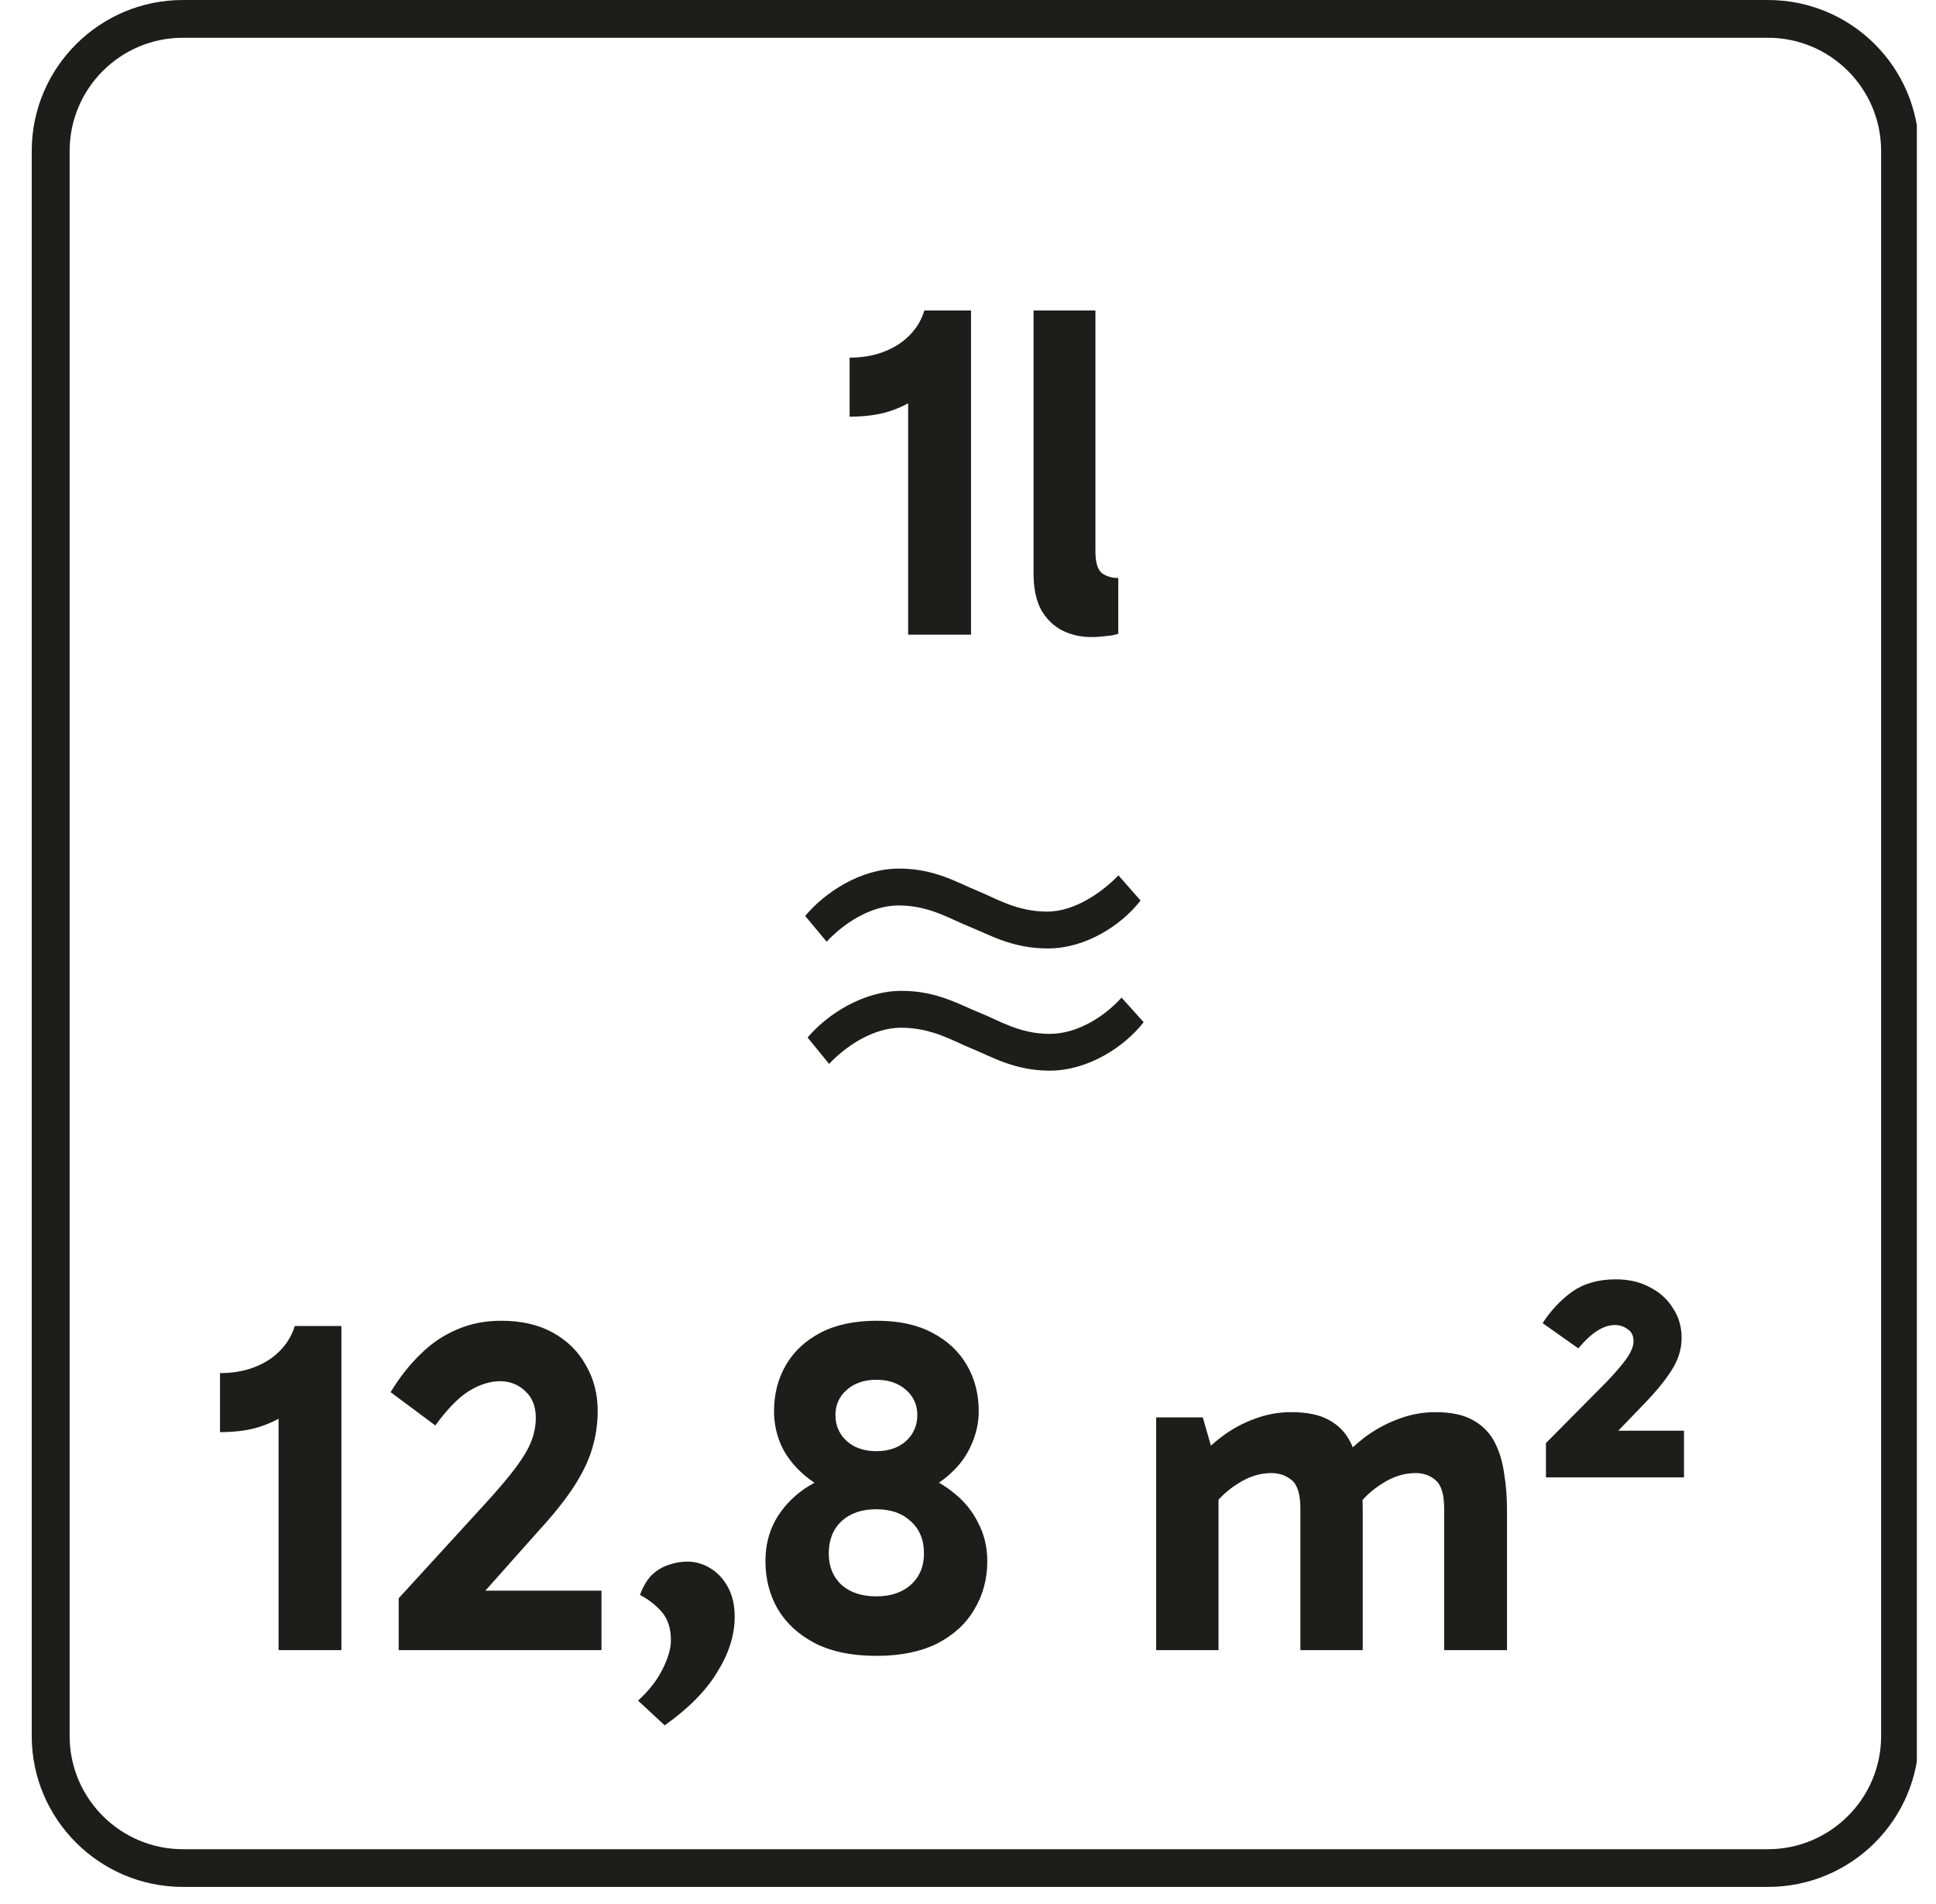 <?xml version="1.0" encoding="UTF-8"?>
<svg xmlns="http://www.w3.org/2000/svg" width="61" height="60" viewBox="0 0 61 60" fill="none">
  <g clip-path="url(#clip0_1346_1709)">
    <path d="M55.704 0H5.763C3.139 0 1 2.13 1 4.757V54.705C1 57.331 3.139 59.461 5.763 59.461H55.704C58.341 59.461 60.465 57.331 60.465 54.705V4.757C60.465 2.13 58.341 0 55.704 0ZM59.271 54.705C59.271 56.673 57.672 58.273 55.704 58.273H5.763C3.795 58.273 2.194 56.673 2.194 54.705V4.757C2.194 2.788 3.795 1.19 5.763 1.19H55.704C57.672 1.19 59.271 2.788 59.271 4.757V54.705Z" fill="#1D1D1B"></path>
    <path d="M28.614 11.51L29.32 11.975C29.25 12.165 29.105 12.35 28.884 12.53C28.665 12.7 28.375 12.845 28.015 12.965C27.665 13.075 27.25 13.13 26.77 13.13V11.27C27.16 11.27 27.515 11.21 27.834 11.09C28.154 10.97 28.424 10.8 28.645 10.58C28.875 10.35 29.035 10.085 29.125 9.785H30.595V20H28.614V11.51ZM34.38 20.075C34.05 20.075 33.745 20.005 33.465 19.865C33.195 19.725 32.975 19.51 32.805 19.22C32.645 18.92 32.565 18.535 32.565 18.065V9.785H34.515V17.375C34.515 17.725 34.585 17.955 34.725 18.065C34.865 18.165 35.035 18.215 35.235 18.215V19.97C35.125 20.01 34.99 20.035 34.83 20.045C34.68 20.065 34.53 20.075 34.38 20.075Z" fill="#1D1D1B"></path>
    <path d="M25.369 28.863L26.046 29.675C26.569 29.114 27.421 28.533 28.311 28.533C29.28 28.533 29.937 28.959 30.519 29.191C31.157 29.443 31.872 29.888 33.015 29.888C34.215 29.888 35.338 29.152 35.937 28.378L35.24 27.585C34.757 28.087 33.886 28.727 32.995 28.727C32.027 28.727 31.369 28.302 30.789 28.068C30.17 27.817 29.454 27.371 28.33 27.371C27.11 27.371 25.988 28.127 25.369 28.863Z" fill="#1D1D1B"></path>
    <path d="M33.072 33.739C34.273 33.739 35.415 33.004 36.035 32.212L35.338 31.437C34.834 31.998 33.982 32.58 33.072 32.58C32.124 32.58 31.466 32.153 30.887 31.921C30.247 31.669 29.531 31.224 28.409 31.224C27.208 31.224 26.065 31.96 25.446 32.695L26.124 33.527C26.647 32.965 27.518 32.386 28.39 32.386C29.376 32.386 30.035 32.81 30.615 33.042C31.235 33.295 31.969 33.739 33.072 33.739Z" fill="#1D1D1B"></path>
    <path d="M8.777 43.51L9.482 43.975C9.412 44.165 9.267 44.35 9.047 44.53C8.827 44.7 8.537 44.845 8.177 44.965C7.827 45.075 7.412 45.13 6.932 45.13V43.27C7.322 43.27 7.677 43.21 7.997 43.09C8.317 42.97 8.587 42.8 8.807 42.58C9.037 42.35 9.197 42.085 9.287 41.785H10.757V52H8.777V43.51ZM18.832 44.455C18.832 44.875 18.772 45.28 18.652 45.67C18.532 46.06 18.337 46.46 18.067 46.87C17.797 47.28 17.442 47.725 17.002 48.205L14.452 51.07L14.272 50.125H18.952V52H12.562V50.365L15.292 47.38C15.712 46.92 16.037 46.535 16.267 46.225C16.497 45.915 16.657 45.64 16.747 45.4C16.837 45.16 16.882 44.92 16.882 44.68C16.882 44.32 16.772 44.04 16.552 43.84C16.332 43.63 16.067 43.525 15.757 43.525C15.437 43.525 15.107 43.63 14.767 43.84C14.437 44.05 14.087 44.41 13.717 44.92L12.307 43.87C12.587 43.41 12.897 43.015 13.237 42.685C13.577 42.345 13.957 42.085 14.377 41.905C14.807 41.715 15.277 41.62 15.787 41.62C16.427 41.62 16.972 41.745 17.422 41.995C17.872 42.245 18.217 42.585 18.457 43.015C18.707 43.445 18.832 43.925 18.832 44.455ZM23.149 50.95C23.149 51.52 22.969 52.095 22.609 52.675C22.259 53.265 21.704 53.83 20.944 54.37L20.104 53.59C20.454 53.27 20.714 52.935 20.884 52.585C21.054 52.245 21.139 51.945 21.139 51.685C21.139 51.315 21.044 51.02 20.854 50.8C20.664 50.58 20.434 50.4 20.164 50.26C20.264 49.99 20.389 49.78 20.539 49.63C20.699 49.48 20.874 49.375 21.064 49.315C21.254 49.245 21.454 49.21 21.664 49.21C21.914 49.21 22.154 49.28 22.384 49.42C22.614 49.56 22.799 49.76 22.939 50.02C23.079 50.28 23.149 50.59 23.149 50.95ZM27.613 52.18C26.853 52.18 26.213 52.05 25.693 51.79C25.173 51.52 24.778 51.16 24.508 50.71C24.248 50.26 24.118 49.755 24.118 49.195C24.118 48.715 24.223 48.285 24.433 47.905C24.653 47.515 24.958 47.185 25.348 46.915C25.748 46.645 26.218 46.45 26.758 46.33L26.743 47.2C26.243 47.06 25.818 46.855 25.468 46.585C25.118 46.315 24.848 46 24.658 45.64C24.478 45.27 24.388 44.88 24.388 44.47C24.388 43.93 24.513 43.445 24.763 43.015C25.013 42.585 25.378 42.245 25.858 41.995C26.338 41.745 26.928 41.62 27.628 41.62C28.318 41.62 28.898 41.745 29.368 41.995C29.848 42.245 30.213 42.585 30.463 43.015C30.713 43.445 30.838 43.93 30.838 44.47C30.838 44.85 30.753 45.22 30.583 45.58C30.423 45.93 30.183 46.24 29.863 46.51C29.553 46.78 29.168 46.985 28.708 47.125L28.678 46.375C29.198 46.505 29.633 46.71 29.983 46.99C30.343 47.26 30.618 47.585 30.808 47.965C31.008 48.335 31.108 48.745 31.108 49.195C31.108 49.755 30.973 50.26 30.703 50.71C30.443 51.16 30.053 51.52 29.533 51.79C29.013 52.05 28.373 52.18 27.613 52.18ZM27.613 50.305C28.063 50.305 28.423 50.185 28.693 49.945C28.973 49.695 29.113 49.365 29.113 48.955C29.113 48.525 28.973 48.185 28.693 47.935C28.423 47.685 28.063 47.56 27.613 47.56C27.153 47.56 26.788 47.685 26.518 47.935C26.248 48.185 26.113 48.525 26.113 48.955C26.113 49.365 26.248 49.695 26.518 49.945C26.788 50.185 27.153 50.305 27.613 50.305ZM27.613 45.73C27.993 45.73 28.303 45.625 28.543 45.415C28.783 45.195 28.903 44.92 28.903 44.59C28.903 44.27 28.783 44.005 28.543 43.795C28.303 43.585 27.993 43.48 27.613 43.48C27.233 43.48 26.923 43.585 26.683 43.795C26.443 44.005 26.323 44.27 26.323 44.59C26.323 44.92 26.443 45.195 26.683 45.415C26.923 45.625 27.233 45.73 27.613 45.73ZM36.428 52V44.665H37.898L38.303 46.075L37.673 46.045C37.933 45.745 38.218 45.48 38.528 45.25C38.838 45.02 39.173 44.84 39.533 44.71C39.903 44.57 40.288 44.5 40.688 44.5C41.188 44.5 41.588 44.585 41.888 44.755C42.188 44.925 42.408 45.155 42.548 45.445C42.698 45.735 42.798 46.065 42.848 46.435C42.908 46.795 42.938 47.17 42.938 47.56V52H40.973V47.545C40.973 47.095 40.883 46.795 40.703 46.645C40.523 46.495 40.308 46.42 40.058 46.42C39.698 46.42 39.348 46.53 39.008 46.75C38.668 46.96 38.383 47.23 38.153 47.56L37.898 46.54H38.393V52H36.428ZM45.503 52V47.545C45.503 47.095 45.413 46.795 45.233 46.645C45.063 46.495 44.853 46.42 44.603 46.42C44.243 46.42 43.893 46.53 43.553 46.75C43.213 46.96 42.928 47.23 42.698 47.56L42.203 46.045C42.463 45.745 42.748 45.48 43.058 45.25C43.378 45.02 43.718 44.84 44.078 44.71C44.448 44.57 44.833 44.5 45.233 44.5C45.723 44.5 46.118 44.585 46.418 44.755C46.718 44.925 46.943 45.155 47.093 45.445C47.243 45.735 47.343 46.065 47.393 46.435C47.453 46.795 47.483 47.17 47.483 47.56V52H45.503ZM52.985 42.16C52.985 42.51 52.88 42.85 52.67 43.18C52.46 43.51 52.16 43.875 51.77 44.275L50.57 45.52L50.36 45.085H53.06V46.555H48.71V45.475L50.42 43.75C50.76 43.41 51.02 43.12 51.2 42.88C51.38 42.64 51.47 42.435 51.47 42.265C51.47 42.095 51.41 41.97 51.29 41.89C51.17 41.8 51.035 41.755 50.885 41.755C50.705 41.755 50.52 41.815 50.33 41.935C50.15 42.045 49.95 42.23 49.73 42.49L48.605 41.695C48.865 41.295 49.175 40.965 49.535 40.705C49.905 40.445 50.365 40.315 50.915 40.315C51.325 40.315 51.685 40.4 51.995 40.57C52.305 40.73 52.545 40.95 52.715 41.23C52.895 41.5 52.985 41.81 52.985 42.16Z" fill="#1D1D1B"></path>
  </g>
  <defs>
    <clipPath id="clip0_1346_1709">
      <rect width="59.465" height="59.461" fill="white" transform="translate(0.931)"></rect>
    </clipPath>
  </defs>
</svg>
